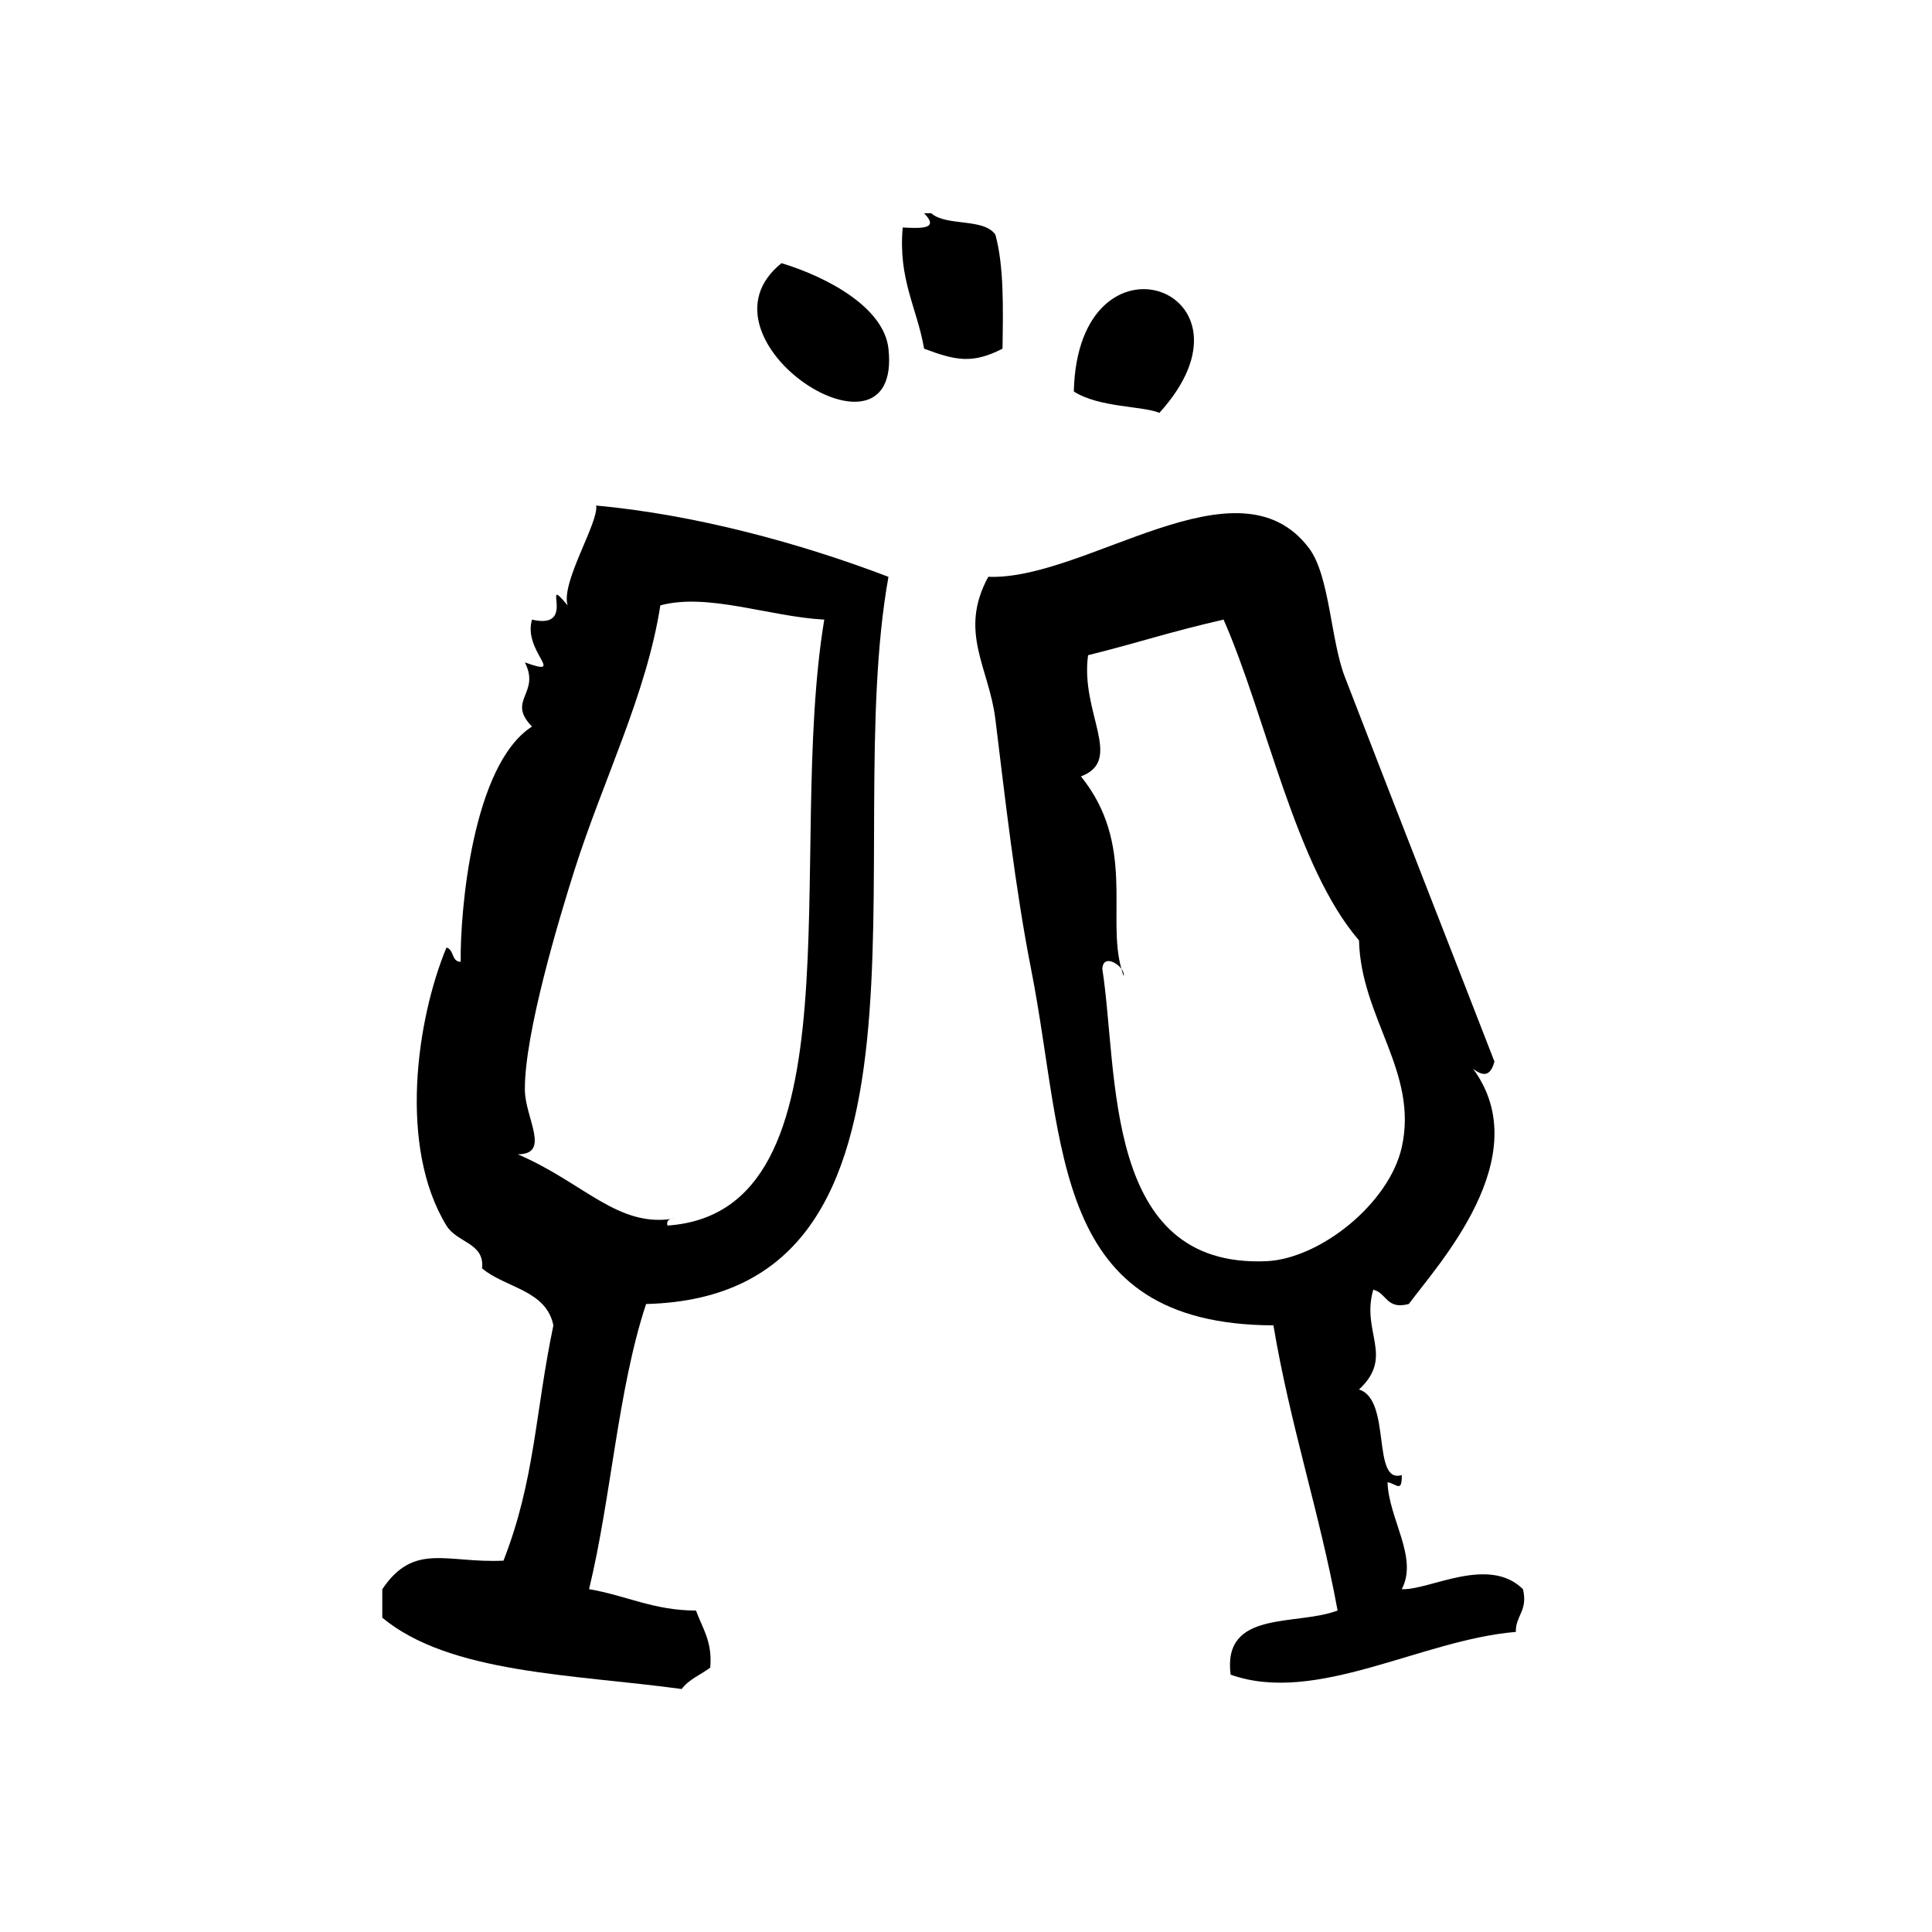<?xml version="1.0" encoding="UTF-8"?>
<!-- Uploaded to: ICON Repo, www.iconrepo.com, Generator: ICON Repo Mixer Tools -->
<svg fill="#000000" width="800px" height="800px" version="1.1" viewBox="144 144 512 512" xmlns="http://www.w3.org/2000/svg">
 <g>
  <path d="m351.11 213.74c-25.199 20.238 32.055 56.977 28.34 22.672-1.164-10.746-15.707-18.82-28.34-22.672z"/>
  <path d="m428.57 247.75c6.715 4.312 18.414 3.809 22.672 5.668 29.527-32.543-21.562-51.176-22.672-5.668z"/>
  <path d="m407.79 206.18c-3.102-4.465-12.988-2.125-17.004-5.668h-1.891c4.07 4.133-0.488 4.055-5.668 3.777-1.234 13.832 3.832 21.355 5.668 32.117 8.527 3.195 12.855 4.039 20.781 0 0.16-10.867 0.402-21.816-1.887-30.227z"/>
  <path d="m294.43 304.43c-7.543-8.988 2.938 6.676-9.445 3.777-2.496 8.438 9.383 15.383-1.891 11.336 4.242 8.336-4.961 9.949 1.891 17.004-15.824 10.133-19.082 49.113-18.895 62.348-2.496-0.023-1.73-3.312-3.777-3.777-7.887 19.012-12.816 52.711 0 73.676 2.816 4.621 10.164 4.535 9.445 11.336 6.141 5.195 16.988 5.691 18.895 15.113-4.863 23.199-4.856 40.949-13.227 62.348-15.137 0.715-23.648-4.969-32.117 7.559v7.559c17.91 14.848 50.516 14.973 79.352 18.895 1.852-2.551 5.039-3.769 7.559-5.668 0.621-6.926-2.102-10.5-3.777-15.121-11.312-0.023-18.625-4.047-28.34-5.668 5.902-24.324 7.606-52.852 15.113-75.57 83.531-2.125 51.199-120.1 64.234-192.71-23.531-8.988-51.309-16.484-77.461-18.895 0.746 4.438-9.453 20.441-7.559 26.457zm68.008 3.777c-10.312 62.219 10.367 157.02-41.562 160.58-0.348-1.605 0.73-1.777 1.891-1.883-14.965 2.66-23.938-9.453-41.562-17.004 8.84 0 1.969-9.605 1.891-17.004-0.156-14.832 9.055-45.453 13.227-58.566 7.527-23.641 19.051-46.469 22.672-69.902 12.641-3.387 28.953 3.012 43.445 3.777z"/>
  <path d="m441.18 400.76c0.18 0.645 0.371 1.289 0.605 1.906 0.152-0.574-0.117-1.27-0.605-1.906z"/>
  <path d="m547.6 565.14c-9.172-9.047-24.977 0.41-32.117 0 4.434-8.367-3.473-18.617-3.777-28.34 2.379 0.418 3.856 2.945 3.777-1.891-8.086 2.465-2.613-20.012-11.336-22.672 9.477-8.832 0.496-15.145 3.777-26.449 3.598 0.812 3.418 5.398 9.438 3.777 7.359-10.066 34.281-38.902 17.004-62.348 2.723 2.117 4.613 2.039 5.676-1.891-9.266-23.953-26.527-67.887-39.676-102.02-3.723-9.652-3.984-26.742-9.445-34.008-18.863-25.074-59.086 8.582-85.02 7.559-7.965 14.641 0.195 24.008 1.891 37.785 2.566 20.883 5.234 44.738 9.445 66.125 9.32 47.281 5.047 94.25 64.234 94.465 4.426 26.441 12.211 49.508 17.004 75.57-10.934 4.188-30.551-0.316-28.348 17.004 22.695 8.07 50.609-9.289 75.578-11.328-0.039-4.449 3.258-5.57 1.895-11.34zm-68.02-86.914c-43.398 1.883-39.133-49.703-43.453-77.461 0.156-3.473 3.598-1.961 5.062-0.016-3.969-13.672 3.832-32.984-10.73-50.996 11.477-4.305-0.227-16.832 1.891-32.117 14.57-3.644 20.23-5.801 35.906-9.445 11.32 25.742 19.012 65.465 35.895 85.02 0.488 20.531 15.777 34.84 11.336 54.789-3.324 14.938-21.691 29.613-35.906 30.227z"/>
 </g>
</svg>